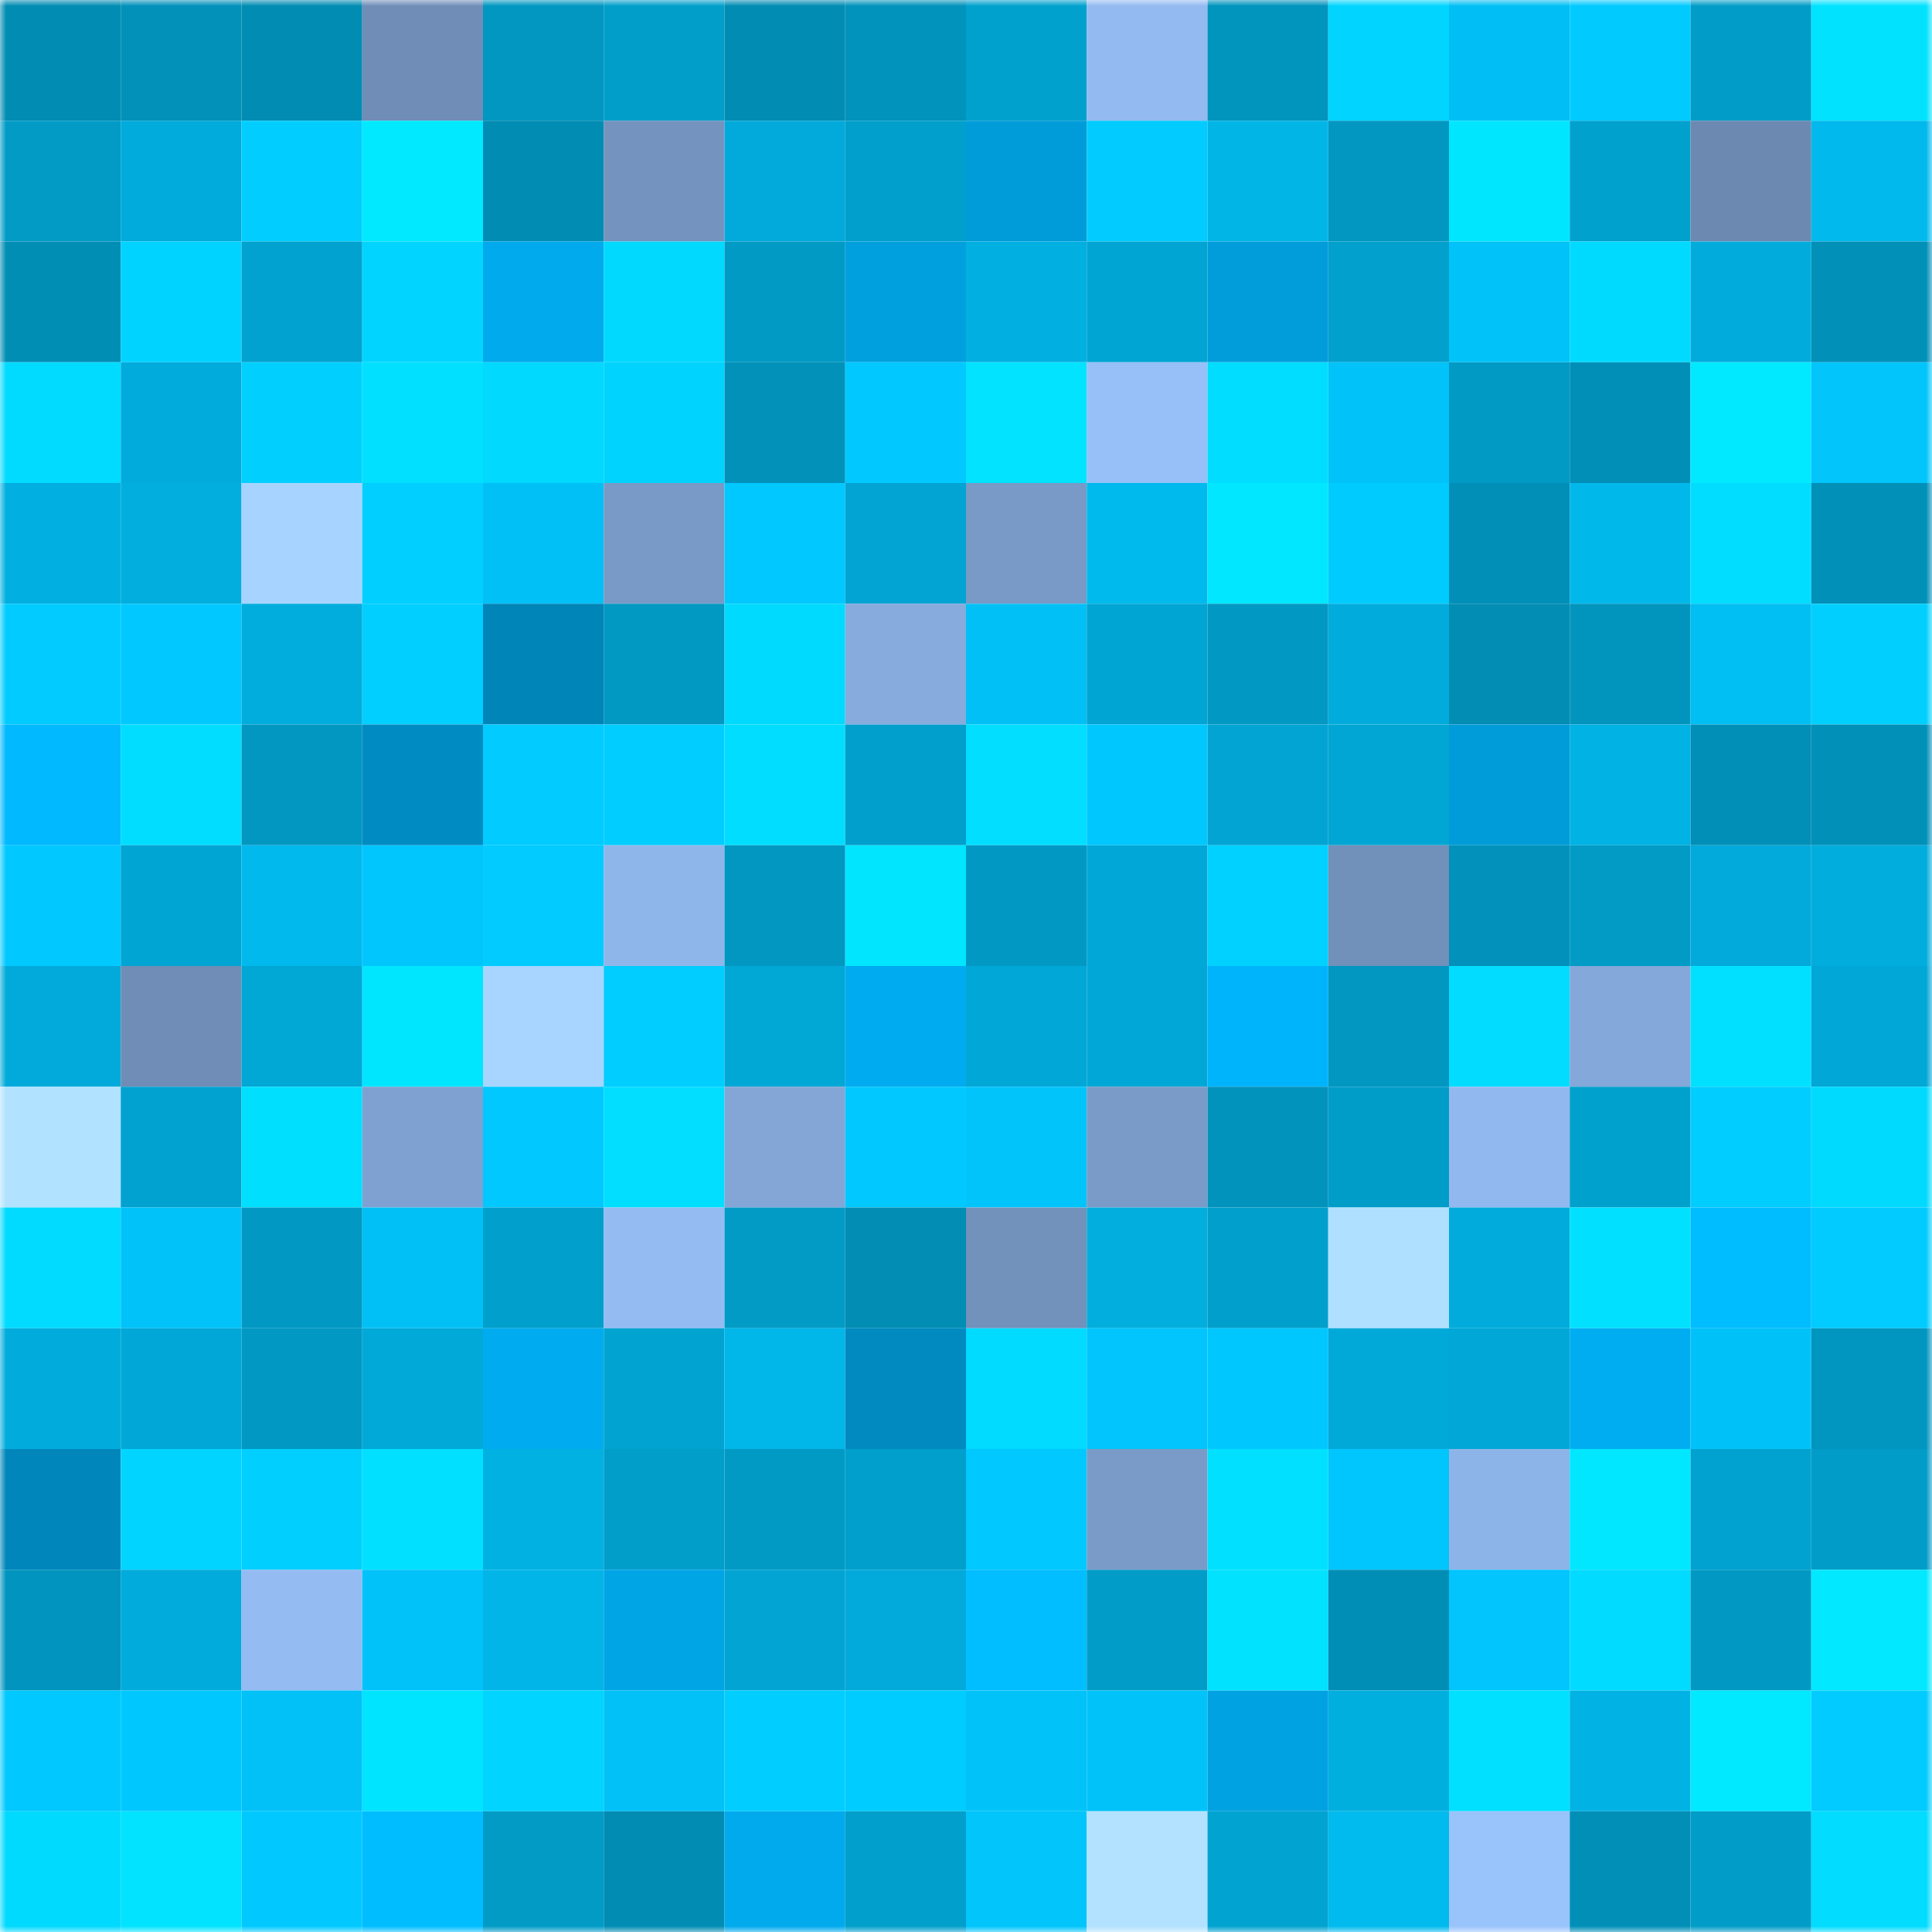 <svg viewBox="0 0 160 160" fill="none" role="img" xmlns="http://www.w3.org/2000/svg" width="240" height="240" name="ens%2Cdipti.eth"><mask id="832306377" mask-type="alpha" maskUnits="userSpaceOnUse" x="0" y="0" width="160" height="160"><rect width="160" height="160" fill="#FFFFFF"></rect></mask><g mask="url(#832306377)"><rect x="0" y="0" width="10" height="10" fill="#018cb3"></rect><rect x="10" y="0" width="10" height="10" fill="#0191b9"></rect><rect x="20" y="0" width="10" height="10" fill="#018cb3"></rect><rect x="30" y="0" width="10" height="10" fill="#6f8db7"></rect><rect x="40" y="0" width="10" height="10" fill="#0197c1"></rect><rect x="50" y="0" width="10" height="10" fill="#019eca"></rect><rect x="60" y="0" width="10" height="10" fill="#018cb3"></rect><rect x="70" y="0" width="10" height="10" fill="#0193bc"></rect><rect x="80" y="0" width="10" height="10" fill="#01a1ce"></rect><rect x="90" y="0" width="10" height="10" fill="#93baf1"></rect><rect x="100" y="0" width="10" height="10" fill="#0194bd"></rect><rect x="110" y="0" width="10" height="10" fill="#01d5ff"></rect><rect x="120" y="0" width="10" height="10" fill="#01bff4"></rect><rect x="130" y="0" width="10" height="10" fill="#01caff"></rect><rect x="140" y="0" width="10" height="10" fill="#019cc8"></rect><rect x="150" y="0" width="10" height="10" fill="#01e2ff"></rect><rect x="0" y="10" width="10" height="10" fill="#019bc6"></rect><rect x="10" y="10" width="10" height="10" fill="#01abdb"></rect><rect x="20" y="10" width="10" height="10" fill="#01ceff"></rect><rect x="30" y="10" width="10" height="10" fill="#01e9ff"></rect><rect x="40" y="10" width="10" height="10" fill="#018cb3"></rect><rect x="50" y="10" width="10" height="10" fill="#7494bf"></rect><rect x="60" y="10" width="10" height="10" fill="#01aada"></rect><rect x="70" y="10" width="10" height="10" fill="#019fcb"></rect><rect x="80" y="10" width="10" height="10" fill="#009cd9"></rect><rect x="90" y="10" width="10" height="10" fill="#01cbff"></rect><rect x="100" y="10" width="10" height="10" fill="#01b5e7"></rect><rect x="110" y="10" width="10" height="10" fill="#0197c1"></rect><rect x="120" y="10" width="10" height="10" fill="#01e6ff"></rect><rect x="130" y="10" width="10" height="10" fill="#01a1cd"></rect><rect x="140" y="10" width="10" height="10" fill="#6c89b1"></rect><rect x="150" y="10" width="10" height="10" fill="#01b9ec"></rect><rect x="0" y="20" width="10" height="10" fill="#018eb5"></rect><rect x="10" y="20" width="10" height="10" fill="#00d3ff"></rect><rect x="20" y="20" width="10" height="10" fill="#01a2cf"></rect><rect x="30" y="20" width="10" height="10" fill="#01d5ff"></rect><rect x="40" y="20" width="10" height="10" fill="#00aaec"></rect><rect x="50" y="20" width="10" height="10" fill="#01d9ff"></rect><rect x="60" y="20" width="10" height="10" fill="#019ac5"></rect><rect x="70" y="20" width="10" height="10" fill="#00a0df"></rect><rect x="80" y="20" width="10" height="10" fill="#01b0e1"></rect><rect x="90" y="20" width="10" height="10" fill="#01a5d3"></rect><rect x="100" y="20" width="10" height="10" fill="#009dda"></rect><rect x="110" y="20" width="10" height="10" fill="#01a0cd"></rect><rect x="120" y="20" width="10" height="10" fill="#01c3f9"></rect><rect x="130" y="20" width="10" height="10" fill="#00daff"></rect><rect x="140" y="20" width="10" height="10" fill="#01acdc"></rect><rect x="150" y="20" width="10" height="10" fill="#0190b8"></rect><rect x="0" y="30" width="10" height="10" fill="#01dbff"></rect><rect x="10" y="30" width="10" height="10" fill="#01abdb"></rect><rect x="20" y="30" width="10" height="10" fill="#01d0ff"></rect><rect x="30" y="30" width="10" height="10" fill="#01e1ff"></rect><rect x="40" y="30" width="10" height="10" fill="#01d9ff"></rect><rect x="50" y="30" width="10" height="10" fill="#01d3ff"></rect><rect x="60" y="30" width="10" height="10" fill="#0191b9"></rect><rect x="70" y="30" width="10" height="10" fill="#01c8ff"></rect><rect x="80" y="30" width="10" height="10" fill="#01e3ff"></rect><rect x="90" y="30" width="10" height="10" fill="#97c0f8"></rect><rect x="100" y="30" width="10" height="10" fill="#01ddff"></rect><rect x="110" y="30" width="10" height="10" fill="#01c3fa"></rect><rect x="120" y="30" width="10" height="10" fill="#019ac5"></rect><rect x="130" y="30" width="10" height="10" fill="#018fb7"></rect><rect x="140" y="30" width="10" height="10" fill="#01e9ff"></rect><rect x="150" y="30" width="10" height="10" fill="#01c5fb"></rect><rect x="0" y="40" width="10" height="10" fill="#01afe0"></rect><rect x="10" y="40" width="10" height="10" fill="#01aede"></rect><rect x="20" y="40" width="10" height="10" fill="#a6d3ff"></rect><rect x="30" y="40" width="10" height="10" fill="#01cfff"></rect><rect x="40" y="40" width="10" height="10" fill="#01c0f6"></rect><rect x="50" y="40" width="10" height="10" fill="#799ac6"></rect><rect x="60" y="40" width="10" height="10" fill="#01c8ff"></rect><rect x="70" y="40" width="10" height="10" fill="#01a4d2"></rect><rect x="80" y="40" width="10" height="10" fill="#799ac6"></rect><rect x="90" y="40" width="10" height="10" fill="#01baed"></rect><rect x="100" y="40" width="10" height="10" fill="#01e7ff"></rect><rect x="110" y="40" width="10" height="10" fill="#00cbff"></rect><rect x="120" y="40" width="10" height="10" fill="#018fb7"></rect><rect x="130" y="40" width="10" height="10" fill="#01b8eb"></rect><rect x="140" y="40" width="10" height="10" fill="#01ddff"></rect><rect x="150" y="40" width="10" height="10" fill="#0190b8"></rect><rect x="0" y="50" width="10" height="10" fill="#01cbff"></rect><rect x="10" y="50" width="10" height="10" fill="#01c8ff"></rect><rect x="20" y="50" width="10" height="10" fill="#01addc"></rect><rect x="30" y="50" width="10" height="10" fill="#01cfff"></rect><rect x="40" y="50" width="10" height="10" fill="#0085b9"></rect><rect x="50" y="50" width="10" height="10" fill="#0198c2"></rect><rect x="60" y="50" width="10" height="10" fill="#01daff"></rect><rect x="70" y="50" width="10" height="10" fill="#87abdd"></rect><rect x="80" y="50" width="10" height="10" fill="#01c0f5"></rect><rect x="90" y="50" width="10" height="10" fill="#01a5d3"></rect><rect x="100" y="50" width="10" height="10" fill="#0199c4"></rect><rect x="110" y="50" width="10" height="10" fill="#01acdc"></rect><rect x="120" y="50" width="10" height="10" fill="#018db4"></rect><rect x="130" y="50" width="10" height="10" fill="#0195be"></rect><rect x="140" y="50" width="10" height="10" fill="#01bef3"></rect><rect x="150" y="50" width="10" height="10" fill="#01d0ff"></rect><rect x="0" y="60" width="10" height="10" fill="#00b9ff"></rect><rect x="10" y="60" width="10" height="10" fill="#01ddff"></rect><rect x="20" y="60" width="10" height="10" fill="#0197c0"></rect><rect x="30" y="60" width="10" height="10" fill="#008cc2"></rect><rect x="40" y="60" width="10" height="10" fill="#01cbff"></rect><rect x="50" y="60" width="10" height="10" fill="#01cdff"></rect><rect x="60" y="60" width="10" height="10" fill="#01ddff"></rect><rect x="70" y="60" width="10" height="10" fill="#019fcb"></rect><rect x="80" y="60" width="10" height="10" fill="#01deff"></rect><rect x="90" y="60" width="10" height="10" fill="#00c8ff"></rect><rect x="100" y="60" width="10" height="10" fill="#01a4d2"></rect><rect x="110" y="60" width="10" height="10" fill="#01a6d4"></rect><rect x="120" y="60" width="10" height="10" fill="#009cd9"></rect><rect x="130" y="60" width="10" height="10" fill="#01b2e4"></rect><rect x="140" y="60" width="10" height="10" fill="#018fb7"></rect><rect x="150" y="60" width="10" height="10" fill="#0190b8"></rect><rect x="0" y="70" width="10" height="10" fill="#01c9ff"></rect><rect x="10" y="70" width="10" height="10" fill="#01a5d3"></rect><rect x="20" y="70" width="10" height="10" fill="#01b9ed"></rect><rect x="30" y="70" width="10" height="10" fill="#01c6fd"></rect><rect x="40" y="70" width="10" height="10" fill="#01cbff"></rect><rect x="50" y="70" width="10" height="10" fill="#8fb6eb"></rect><rect x="60" y="70" width="10" height="10" fill="#0197c0"></rect><rect x="70" y="70" width="10" height="10" fill="#01e5ff"></rect><rect x="80" y="70" width="10" height="10" fill="#0199c4"></rect><rect x="90" y="70" width="10" height="10" fill="#01a8d7"></rect><rect x="100" y="70" width="10" height="10" fill="#01d1ff"></rect><rect x="110" y="70" width="10" height="10" fill="#7190ba"></rect><rect x="120" y="70" width="10" height="10" fill="#0191ba"></rect><rect x="130" y="70" width="10" height="10" fill="#019bc6"></rect><rect x="140" y="70" width="10" height="10" fill="#01aada"></rect><rect x="150" y="70" width="10" height="10" fill="#01addd"></rect><rect x="0" y="80" width="10" height="10" fill="#01aada"></rect><rect x="10" y="80" width="10" height="10" fill="#6f8db6"></rect><rect x="20" y="80" width="10" height="10" fill="#01a7d5"></rect><rect x="30" y="80" width="10" height="10" fill="#01e6ff"></rect><rect x="40" y="80" width="10" height="10" fill="#a7d5ff"></rect><rect x="50" y="80" width="10" height="10" fill="#01cdff"></rect><rect x="60" y="80" width="10" height="10" fill="#01a7d5"></rect><rect x="70" y="80" width="10" height="10" fill="#00abef"></rect><rect x="80" y="80" width="10" height="10" fill="#01a8d7"></rect><rect x="90" y="80" width="10" height="10" fill="#01a8d7"></rect><rect x="100" y="80" width="10" height="10" fill="#00b4fb"></rect><rect x="110" y="80" width="10" height="10" fill="#0197c1"></rect><rect x="120" y="80" width="10" height="10" fill="#01dcff"></rect><rect x="130" y="80" width="10" height="10" fill="#84a8d9"></rect><rect x="140" y="80" width="10" height="10" fill="#01e0ff"></rect><rect x="150" y="80" width="10" height="10" fill="#01a7d6"></rect><rect x="0" y="90" width="10" height="10" fill="#b1e2ff"></rect><rect x="10" y="90" width="10" height="10" fill="#01a2cf"></rect><rect x="20" y="90" width="10" height="10" fill="#01dfff"></rect><rect x="30" y="90" width="10" height="10" fill="#7fa1d1"></rect><rect x="40" y="90" width="10" height="10" fill="#01c8ff"></rect><rect x="50" y="90" width="10" height="10" fill="#01deff"></rect><rect x="60" y="90" width="10" height="10" fill="#83a6d6"></rect><rect x="70" y="90" width="10" height="10" fill="#01c8ff"></rect><rect x="80" y="90" width="10" height="10" fill="#01c4fb"></rect><rect x="90" y="90" width="10" height="10" fill="#7a9bc8"></rect><rect x="100" y="90" width="10" height="10" fill="#0193bc"></rect><rect x="110" y="90" width="10" height="10" fill="#019dc9"></rect><rect x="120" y="90" width="10" height="10" fill="#92b9ef"></rect><rect x="130" y="90" width="10" height="10" fill="#01a1cd"></rect><rect x="140" y="90" width="10" height="10" fill="#01cdff"></rect><rect x="150" y="90" width="10" height="10" fill="#00daff"></rect><rect x="0" y="100" width="10" height="10" fill="#01dbff"></rect><rect x="10" y="100" width="10" height="10" fill="#01c3f9"></rect><rect x="20" y="100" width="10" height="10" fill="#0199c4"></rect><rect x="30" y="100" width="10" height="10" fill="#01c0f6"></rect><rect x="40" y="100" width="10" height="10" fill="#019fcc"></rect><rect x="50" y="100" width="10" height="10" fill="#94bcf3"></rect><rect x="60" y="100" width="10" height="10" fill="#019bc6"></rect><rect x="70" y="100" width="10" height="10" fill="#018db4"></rect><rect x="80" y="100" width="10" height="10" fill="#7291bb"></rect><rect x="90" y="100" width="10" height="10" fill="#01aede"></rect><rect x="100" y="100" width="10" height="10" fill="#01a0cc"></rect><rect x="110" y="100" width="10" height="10" fill="#b0e0ff"></rect><rect x="120" y="100" width="10" height="10" fill="#01acdc"></rect><rect x="130" y="100" width="10" height="10" fill="#01e1ff"></rect><rect x="140" y="100" width="10" height="10" fill="#00bdff"></rect><rect x="150" y="100" width="10" height="10" fill="#01cbff"></rect><rect x="0" y="110" width="10" height="10" fill="#01acdc"></rect><rect x="10" y="110" width="10" height="10" fill="#01a8d7"></rect><rect x="20" y="110" width="10" height="10" fill="#0198c3"></rect><rect x="30" y="110" width="10" height="10" fill="#01a9d8"></rect><rect x="40" y="110" width="10" height="10" fill="#00acef"></rect><rect x="50" y="110" width="10" height="10" fill="#01a4d1"></rect><rect x="60" y="110" width="10" height="10" fill="#01b6e9"></rect><rect x="70" y="110" width="10" height="10" fill="#008ac0"></rect><rect x="80" y="110" width="10" height="10" fill="#01dbff"></rect><rect x="90" y="110" width="10" height="10" fill="#01c5fc"></rect><rect x="100" y="110" width="10" height="10" fill="#01c7ff"></rect><rect x="110" y="110" width="10" height="10" fill="#01a9d8"></rect><rect x="120" y="110" width="10" height="10" fill="#01a8d7"></rect><rect x="130" y="110" width="10" height="10" fill="#00adf1"></rect><rect x="140" y="110" width="10" height="10" fill="#01c2f8"></rect><rect x="150" y="110" width="10" height="10" fill="#0196bf"></rect><rect x="0" y="120" width="10" height="10" fill="#0086bb"></rect><rect x="10" y="120" width="10" height="10" fill="#01d4ff"></rect><rect x="20" y="120" width="10" height="10" fill="#01d0ff"></rect><rect x="30" y="120" width="10" height="10" fill="#01e1ff"></rect><rect x="40" y="120" width="10" height="10" fill="#01b1e2"></rect><rect x="50" y="120" width="10" height="10" fill="#019eca"></rect><rect x="60" y="120" width="10" height="10" fill="#019ac5"></rect><rect x="70" y="120" width="10" height="10" fill="#019fcb"></rect><rect x="80" y="120" width="10" height="10" fill="#01c8ff"></rect><rect x="90" y="120" width="10" height="10" fill="#7a9bc8"></rect><rect x="100" y="120" width="10" height="10" fill="#01e0ff"></rect><rect x="110" y="120" width="10" height="10" fill="#01c6fd"></rect><rect x="120" y="120" width="10" height="10" fill="#8db4e8"></rect><rect x="130" y="120" width="10" height="10" fill="#01e7ff"></rect><rect x="140" y="120" width="10" height="10" fill="#01a2cf"></rect><rect x="150" y="120" width="10" height="10" fill="#019cc7"></rect><rect x="0" y="130" width="10" height="10" fill="#0194be"></rect><rect x="10" y="130" width="10" height="10" fill="#01abdb"></rect><rect x="20" y="130" width="10" height="10" fill="#94bcf3"></rect><rect x="30" y="130" width="10" height="10" fill="#01c3fa"></rect><rect x="40" y="130" width="10" height="10" fill="#01b5e8"></rect><rect x="50" y="130" width="10" height="10" fill="#00a5e6"></rect><rect x="60" y="130" width="10" height="10" fill="#01a4d2"></rect><rect x="70" y="130" width="10" height="10" fill="#01aada"></rect><rect x="80" y="130" width="10" height="10" fill="#00beff"></rect><rect x="90" y="130" width="10" height="10" fill="#019cc8"></rect><rect x="100" y="130" width="10" height="10" fill="#01e2ff"></rect><rect x="110" y="130" width="10" height="10" fill="#018eb6"></rect><rect x="120" y="130" width="10" height="10" fill="#01c5fc"></rect><rect x="130" y="130" width="10" height="10" fill="#01dbff"></rect><rect x="140" y="130" width="10" height="10" fill="#0199c4"></rect><rect x="150" y="130" width="10" height="10" fill="#01e8ff"></rect><rect x="0" y="140" width="10" height="10" fill="#01c8ff"></rect><rect x="10" y="140" width="10" height="10" fill="#00c8ff"></rect><rect x="20" y="140" width="10" height="10" fill="#01c1f7"></rect><rect x="30" y="140" width="10" height="10" fill="#01e4ff"></rect><rect x="40" y="140" width="10" height="10" fill="#00d4ff"></rect><rect x="50" y="140" width="10" height="10" fill="#01c1f7"></rect><rect x="60" y="140" width="10" height="10" fill="#01ceff"></rect><rect x="70" y="140" width="10" height="10" fill="#00ccff"></rect><rect x="80" y="140" width="10" height="10" fill="#01c3f9"></rect><rect x="90" y="140" width="10" height="10" fill="#01c3f9"></rect><rect x="100" y="140" width="10" height="10" fill="#00a2e1"></rect><rect x="110" y="140" width="10" height="10" fill="#01afdf"></rect><rect x="120" y="140" width="10" height="10" fill="#01e0ff"></rect><rect x="130" y="140" width="10" height="10" fill="#01b2e4"></rect><rect x="140" y="140" width="10" height="10" fill="#01e9ff"></rect><rect x="150" y="140" width="10" height="10" fill="#01cbff"></rect><rect x="0" y="150" width="10" height="10" fill="#00daff"></rect><rect x="10" y="150" width="10" height="10" fill="#01e3ff"></rect><rect x="20" y="150" width="10" height="10" fill="#01c9ff"></rect><rect x="30" y="150" width="10" height="10" fill="#00bdff"></rect><rect x="40" y="150" width="10" height="10" fill="#019bc6"></rect><rect x="50" y="150" width="10" height="10" fill="#018cb3"></rect><rect x="60" y="150" width="10" height="10" fill="#00aaed"></rect><rect x="70" y="150" width="10" height="10" fill="#019fcb"></rect><rect x="80" y="150" width="10" height="10" fill="#01c5fb"></rect><rect x="90" y="150" width="10" height="10" fill="#b2e2ff"></rect><rect x="100" y="150" width="10" height="10" fill="#01a3d0"></rect><rect x="110" y="150" width="10" height="10" fill="#01baee"></rect><rect x="120" y="150" width="10" height="10" fill="#99c3fb"></rect><rect x="130" y="150" width="10" height="10" fill="#018fb7"></rect><rect x="140" y="150" width="10" height="10" fill="#019cc7"></rect><rect x="150" y="150" width="10" height="10" fill="#01dcff"></rect></g></svg>